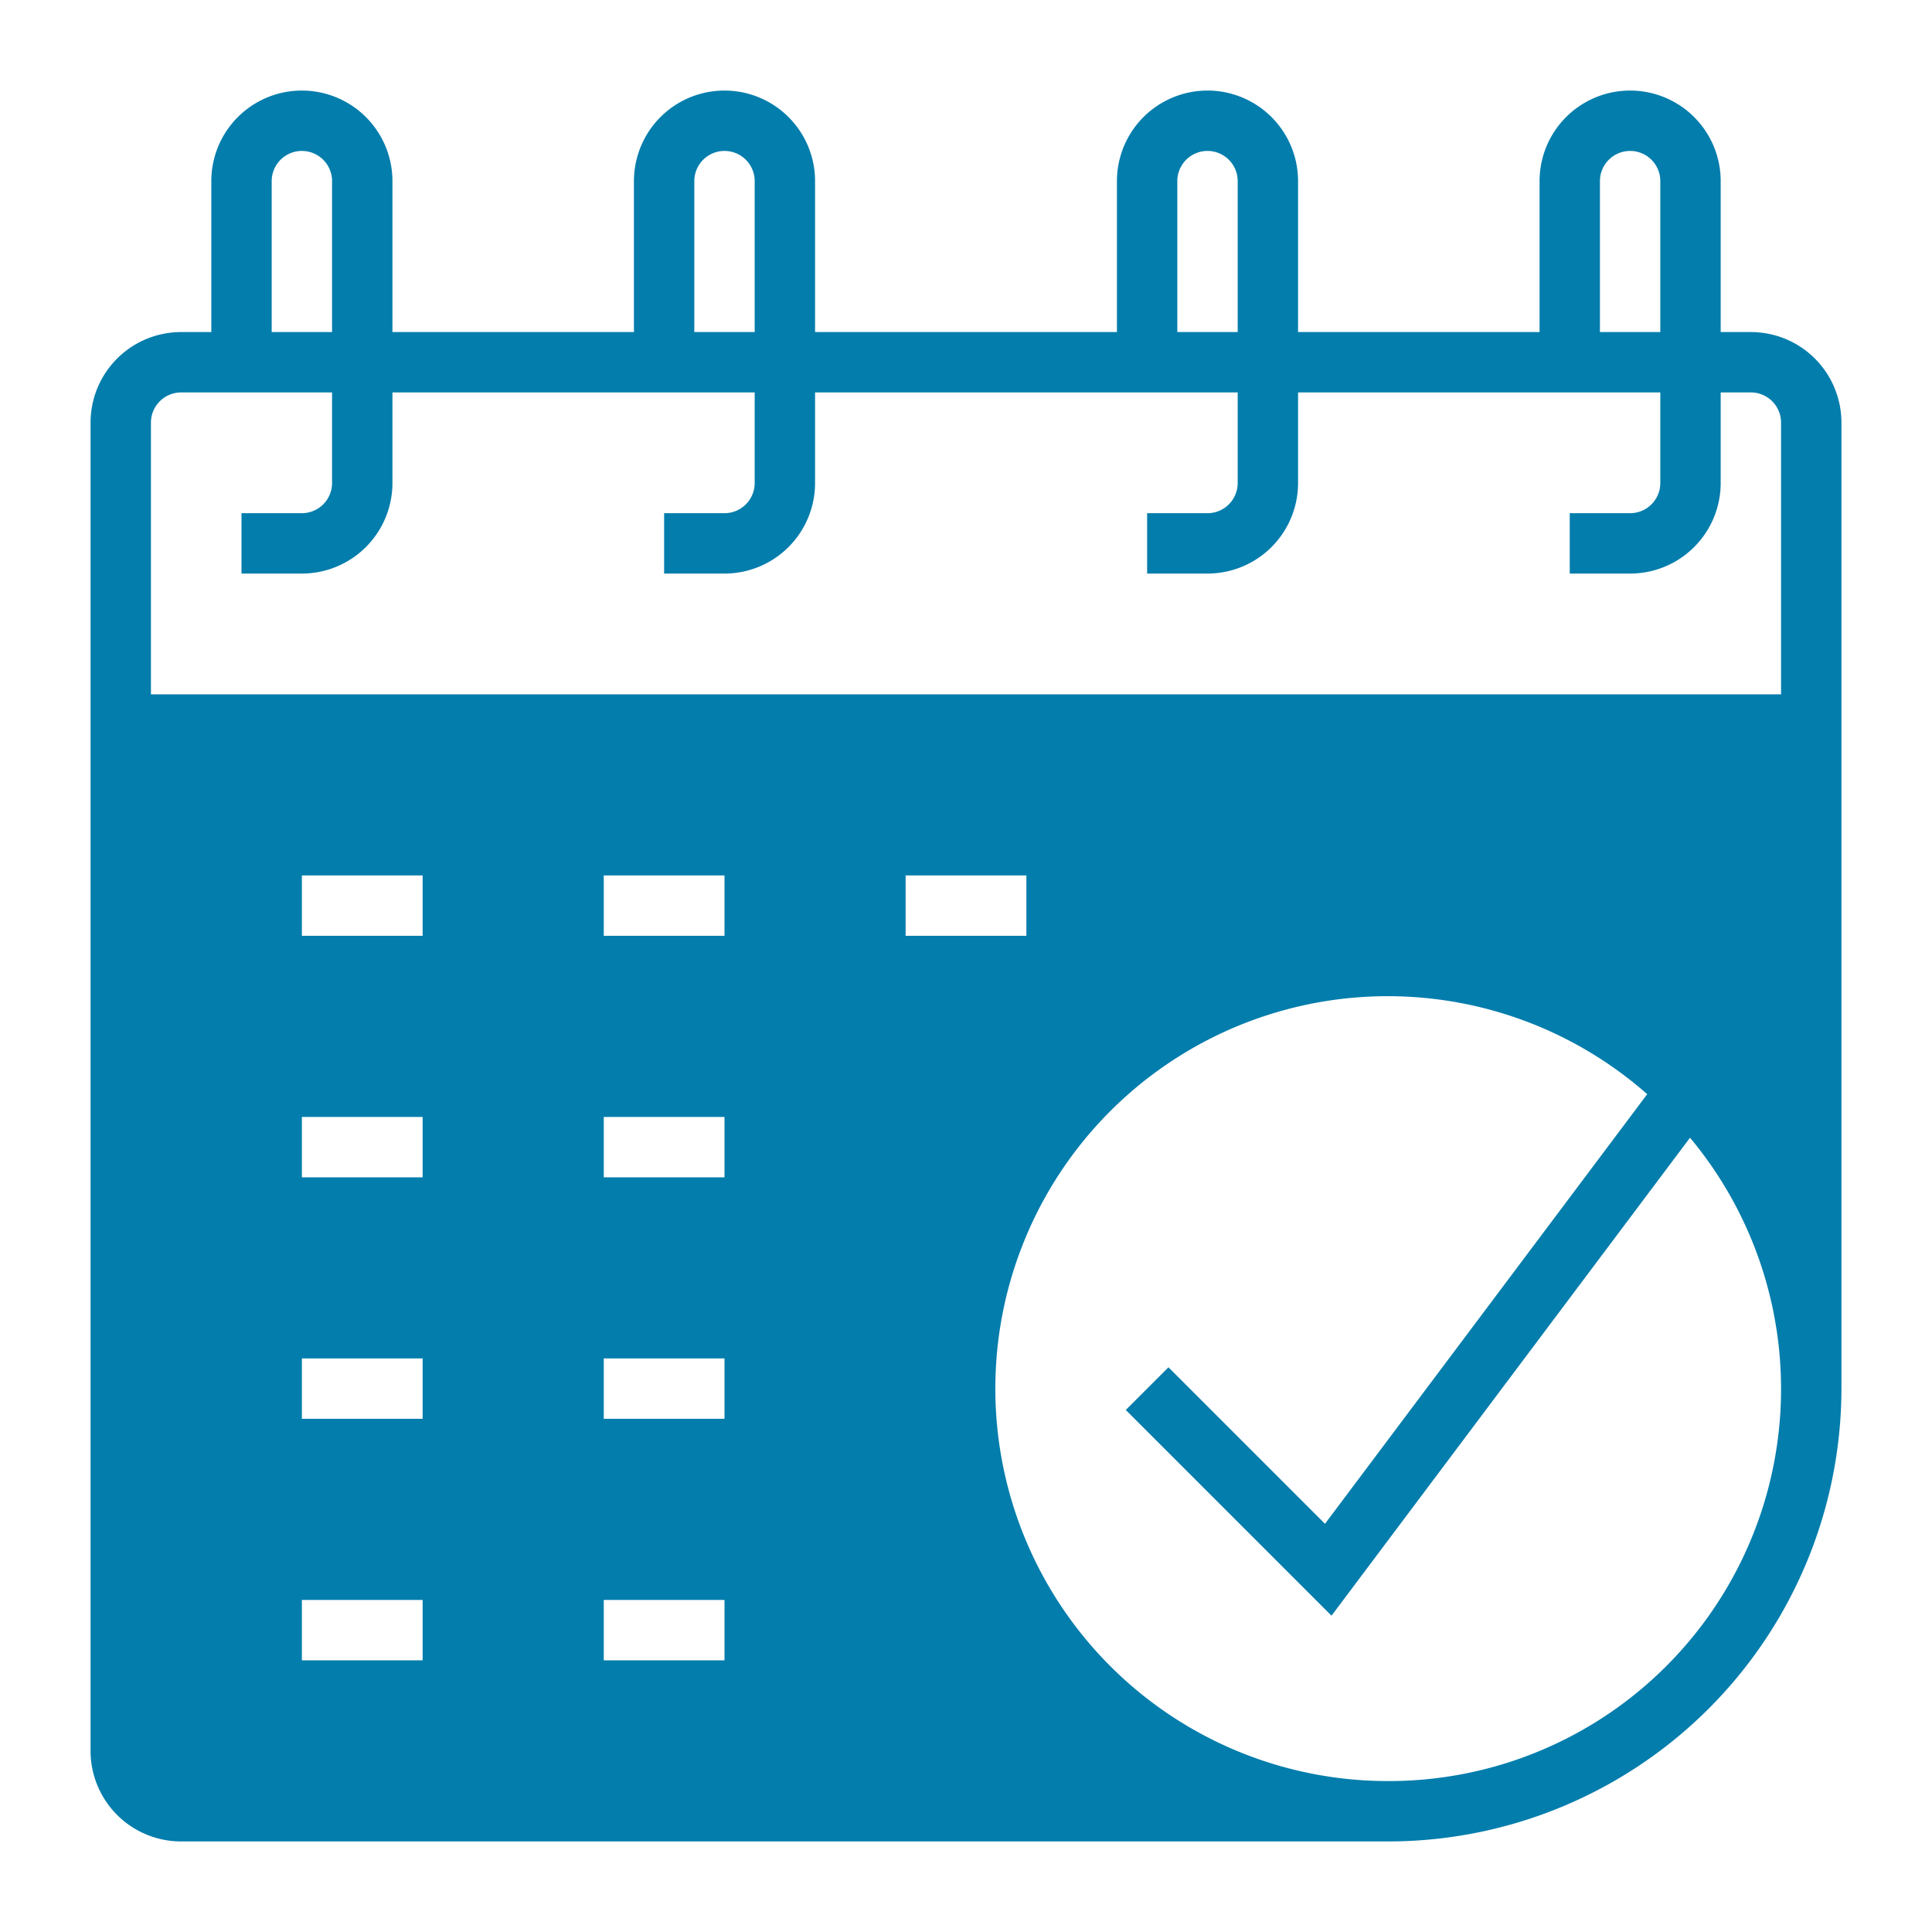 <svg xmlns="http://www.w3.org/2000/svg" data-name="Layer 1" viewBox="0 0 64 64" x="0px" y="0px" aria-hidden="true" width="64px" height="64px" style="fill:url(#CerosGradient_id925ac9c7f);"><defs><linearGradient class="cerosgradient" data-cerosgradient="true" id="CerosGradient_id925ac9c7f" gradientUnits="userSpaceOnUse" x1="50%" y1="100%" x2="50%" y2="0%"><stop offset="0%" stop-color="#037DAC"/><stop offset="100%" stop-color="#037DAC"/></linearGradient><linearGradient/></defs><title>-</title><path d="M58,11H57V6a3,3,0,0,0-6,0v5H43V6a3,3,0,0,0-6,0v5H27V6a3,3,0,0,0-6,0v5H13V6A3,3,0,0,0,7,6v5H6a3,3,0,0,0-3,3V58a3,3,0,0,0,3,3H46A15.017,15.017,0,0,0,61,46V14A3,3,0,0,0,58,11ZM53,6a1,1,0,0,1,2,0v5H53ZM39,6a1,1,0,0,1,2,0v5H39ZM23,6a1,1,0,0,1,2,0v5H23ZM9,6a1,1,0,0,1,2,0v5H9Zm5,49H10V53h4Zm0-8H10V45h4Zm0-8H10V37h4Zm0-8H10V29h4ZM24,55H20V53h4Zm0-8H20V45h4Zm0-8H20V37h4Zm0-8H20V29h4ZM46,59a13,13,0,1,1,8.566-22.754L43.892,50.478l-5.185-5.185-1.414,1.414,6.815,6.815L55.984,37.688A12.99,12.99,0,0,1,46,59ZM30,31V29h4v2Zm29-8H5V14a1,1,0,0,1,1-1h5v3a1,1,0,0,1-1,1H8v2h2a3,3,0,0,0,3-3V13H25v3a1,1,0,0,1-1,1H22v2h2a3,3,0,0,0,3-3V13H41v3a1,1,0,0,1-1,1H38v2h2a3,3,0,0,0,3-3V13H55v3a1,1,0,0,1-1,1H52v2h2a3,3,0,0,0,3-3V13h1a1,1,0,0,1,1,1Z" style="fill:url(#CerosGradient_id925ac9c7f);"/></svg>